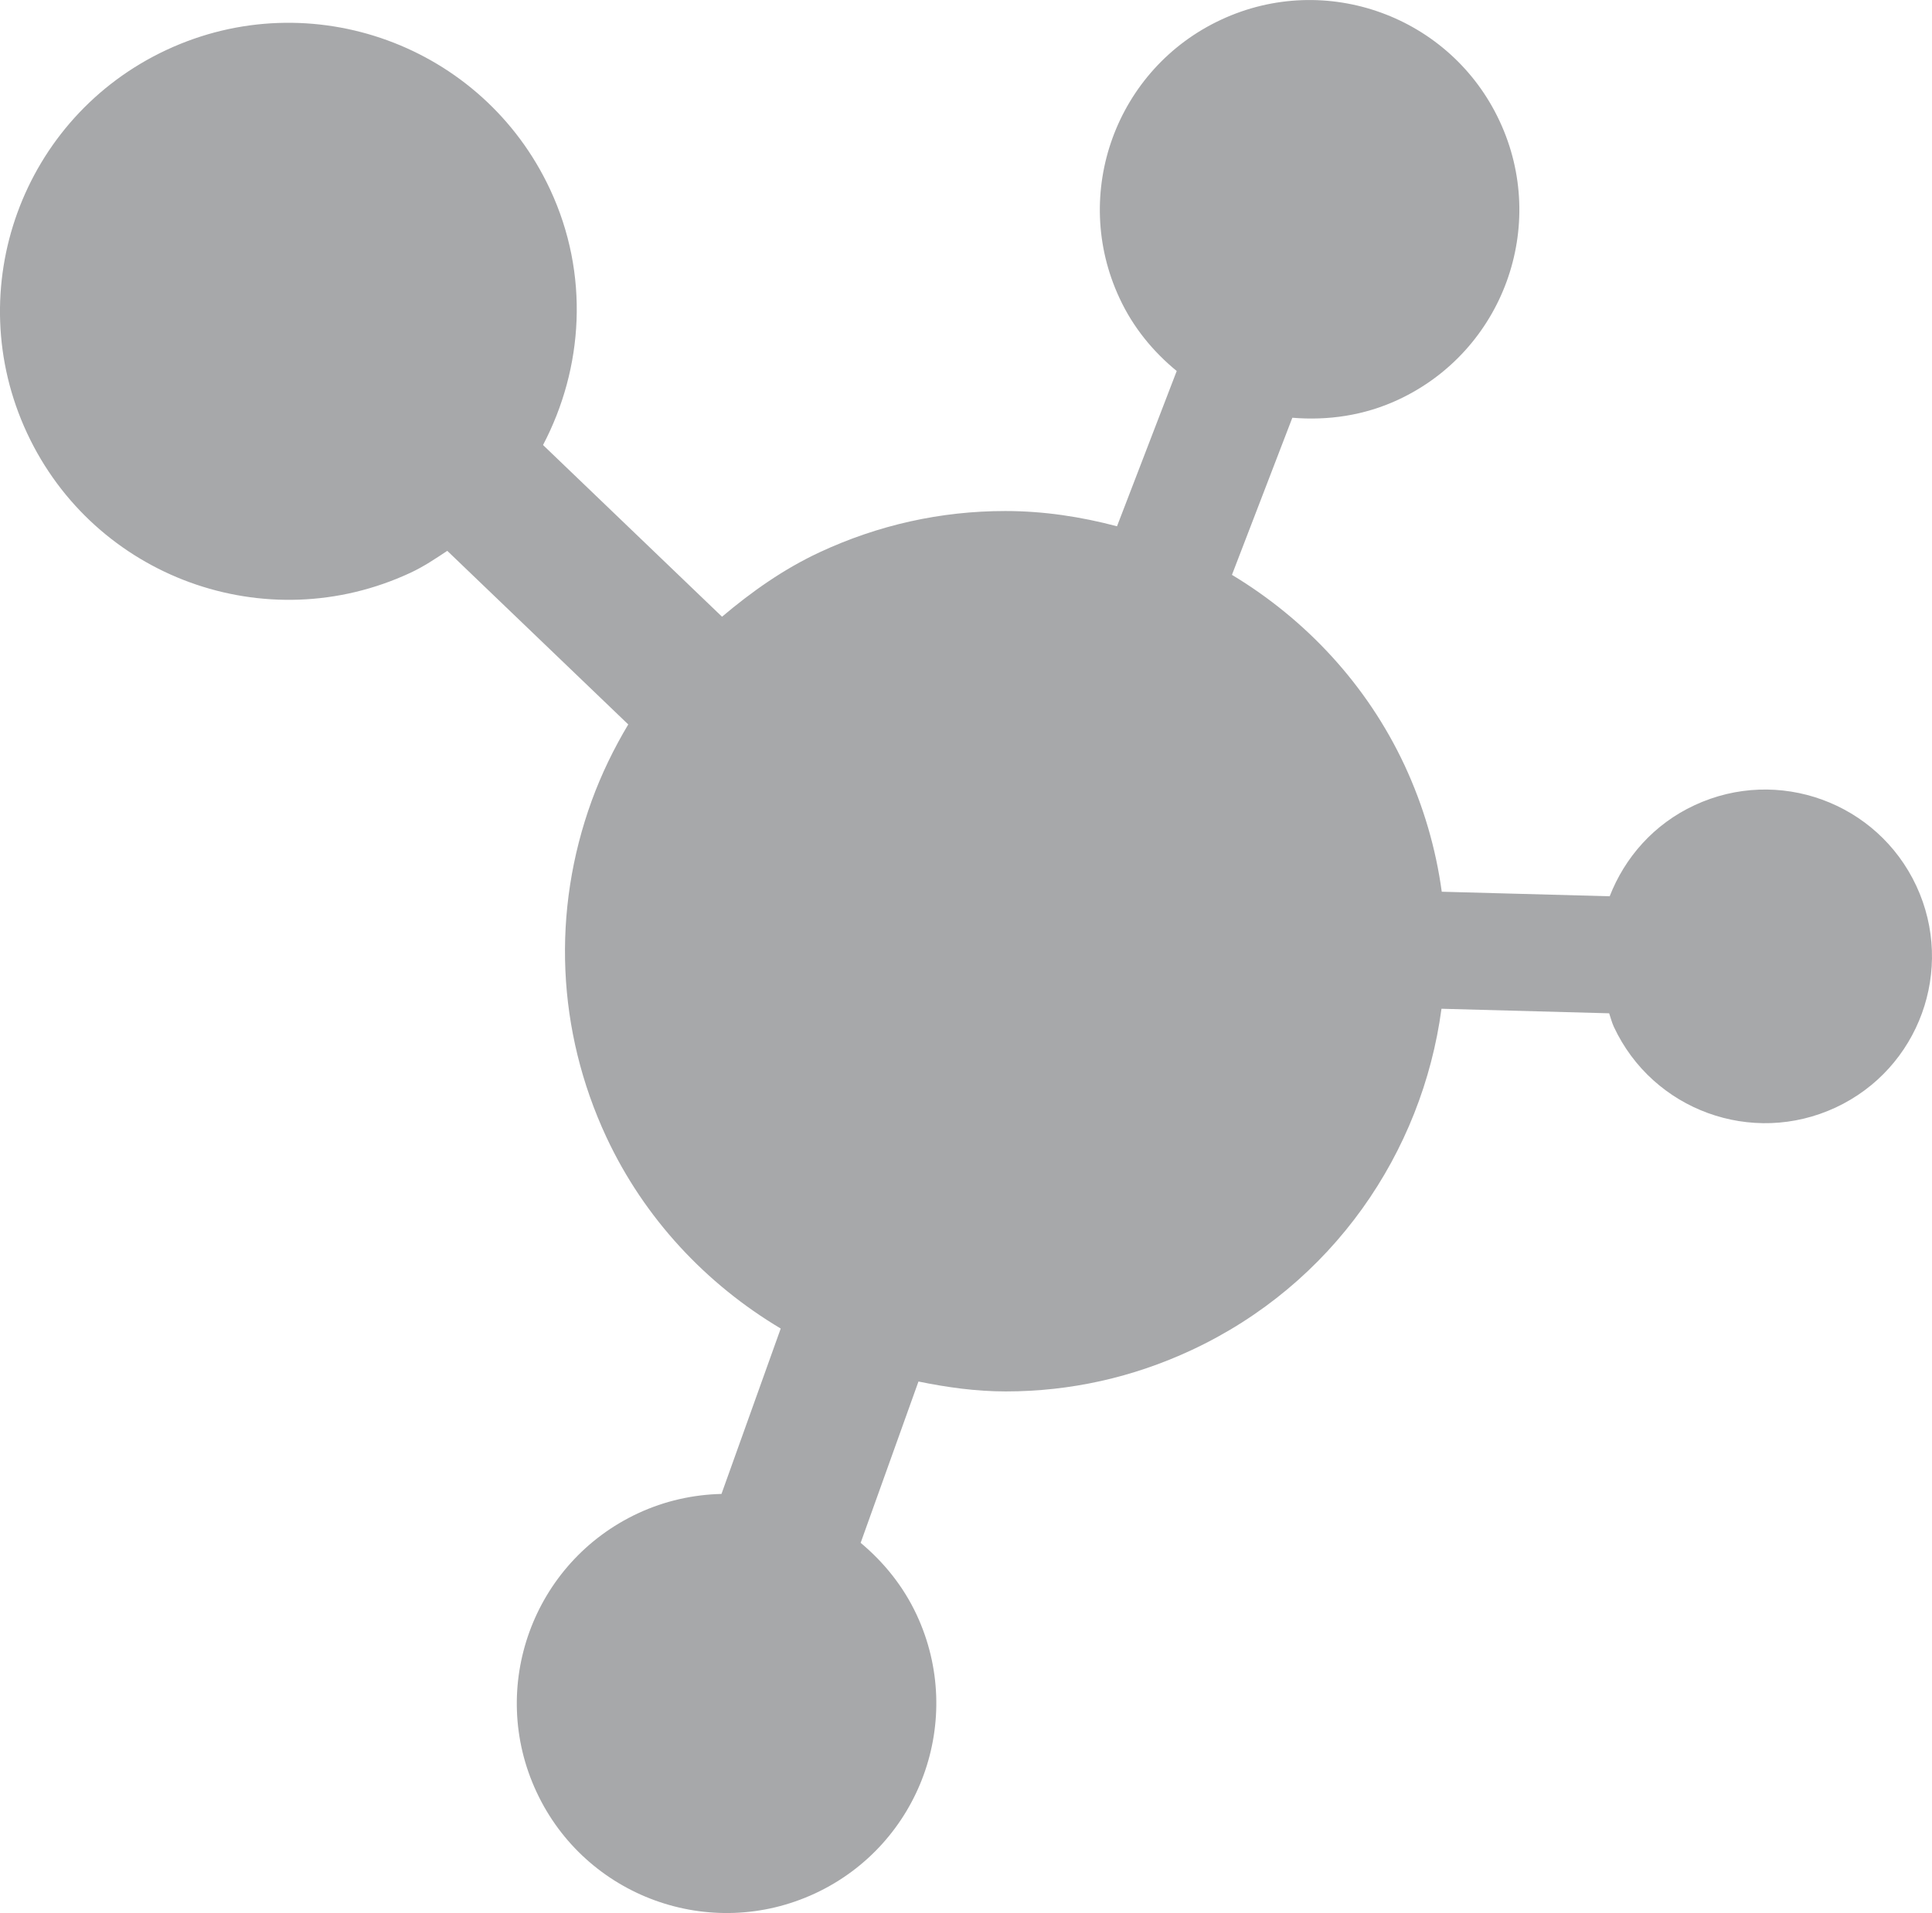 <?xml version="1.0" encoding="UTF-8" standalone="no"?>
<!-- Generator: Adobe Illustrator 14.0.0, SVG Export Plug-In . SVG Version: 6.00 Build 43363)  -->

<svg
   xmlns:dc="http://purl.org/dc/elements/1.1/"
   xmlns:cc="http://creativecommons.org/ns#"
   xmlns:rdf="http://www.w3.org/1999/02/22-rdf-syntax-ns#"
   xmlns:svg="http://www.w3.org/2000/svg"
   xmlns="http://www.w3.org/2000/svg"
   xmlns:sodipodi="http://sodipodi.sourceforge.net/DTD/sodipodi-0.dtd"
   xmlns:inkscape="http://www.inkscape.org/namespaces/inkscape"
   version="1.1"
   id="Calque_1"
   x="0px"
   y="0px"
   width="28.473"
   height="28.2"
   viewBox="0 0 28.473 28.2"
   enable-background="new 0 0 141.73 141.73"
   xml:space="preserve"
   inkscape:version="0.91 r13725"
   sodipodi:docname="gerance_gray.svg"><defs
     id="defs7" /><sodipodi:namedview
     pagecolor="#ffffff"
     bordercolor="#666666"
     borderopacity="1"
     objecttolerance="10"
     gridtolerance="10"
     guidetolerance="10"
     inkscape:pageopacity="0"
     inkscape:pageshadow="2"
     inkscape:window-width="658"
     inkscape:window-height="480"
     id="namedview5"
     showgrid="false"
     fit-margin-top="0"
     fit-margin-left="0"
     fit-margin-right="0"
     fit-margin-bottom="0"
     inkscape:zoom="1.665138"
     inkscape:cx="13.865251"
     inkscape:cy="14.864133"
     inkscape:window-x="0"
     inkscape:window-y="0"
     inkscape:window-maximized="0"
     inkscape:current-layer="Calque_1" /><path
     d="m 28.242,13.059 c -0.574,-1.23 -2.037,-1.764 -3.269,-1.189 -0.6,0.279 -1.028,0.771 -1.25,1.342 l -2.475,-0.067 c -0.086,-0.631 -0.267,-1.26 -0.549,-1.866 -0.556,-1.189 -1.456,-2.15 -2.543,-2.805 l 0.89,-2.316 c 0.52,0.043 1.055,-0.03 1.561,-0.266 1.547,-0.721 2.216,-2.56 1.494,-4.106 -0.721,-1.547 -2.56,-2.217 -4.106,-1.495 -1.547,0.721 -2.218,2.56 -1.495,4.106 0.201,0.433 0.496,0.788 0.842,1.072 l -0.88,2.289 c -0.531,-0.141 -1.082,-0.225 -1.646,-0.225 -0.951,0 -1.872,0.205 -2.739,0.609 -0.531,0.248 -1,0.581 -1.436,0.949 l -2.638,-2.531 c 0.595,-1.134 0.688,-2.517 0.104,-3.768 -0.993,-2.128 -3.523,-3.049 -5.651,-2.057 C 0.327,1.728 -0.593,4.257 0.399,6.385 c 0.993,2.13 3.523,3.05 5.651,2.058 0.195,-0.091 0.368,-0.208 0.542,-0.323 l 2.667,2.559 c -0.211,0.353 -0.394,0.728 -0.538,1.123 -0.592,1.628 -0.516,3.39 0.216,4.961 0.56,1.199 1.47,2.166 2.569,2.821 l -0.873,2.438 c -0.414,0.01 -0.832,0.1 -1.231,0.286 -1.547,0.722 -2.217,2.561 -1.495,4.107 0.721,1.547 2.56,2.216 4.107,1.495 1.547,-0.722 2.216,-2.561 1.495,-4.107 -0.199,-0.426 -0.487,-0.777 -0.825,-1.06 l 0.852,-2.378 c 0.42,0.086 0.848,0.146 1.286,0.146 0.95,0 1.872,-0.205 2.738,-0.609 2.08,-0.97 3.4,-2.91 3.684,-5.032 l 2.471,0.067 c 0.023,0.066 0.039,0.134 0.069,0.199 0.574,1.231 2.037,1.764 3.269,1.19 1.23,-0.573 1.763,-2.036 1.189,-3.267 z"
     id="path3"
     inkscape:connector-curvature="0"
     style="fill:#a7a8aa" /></svg>